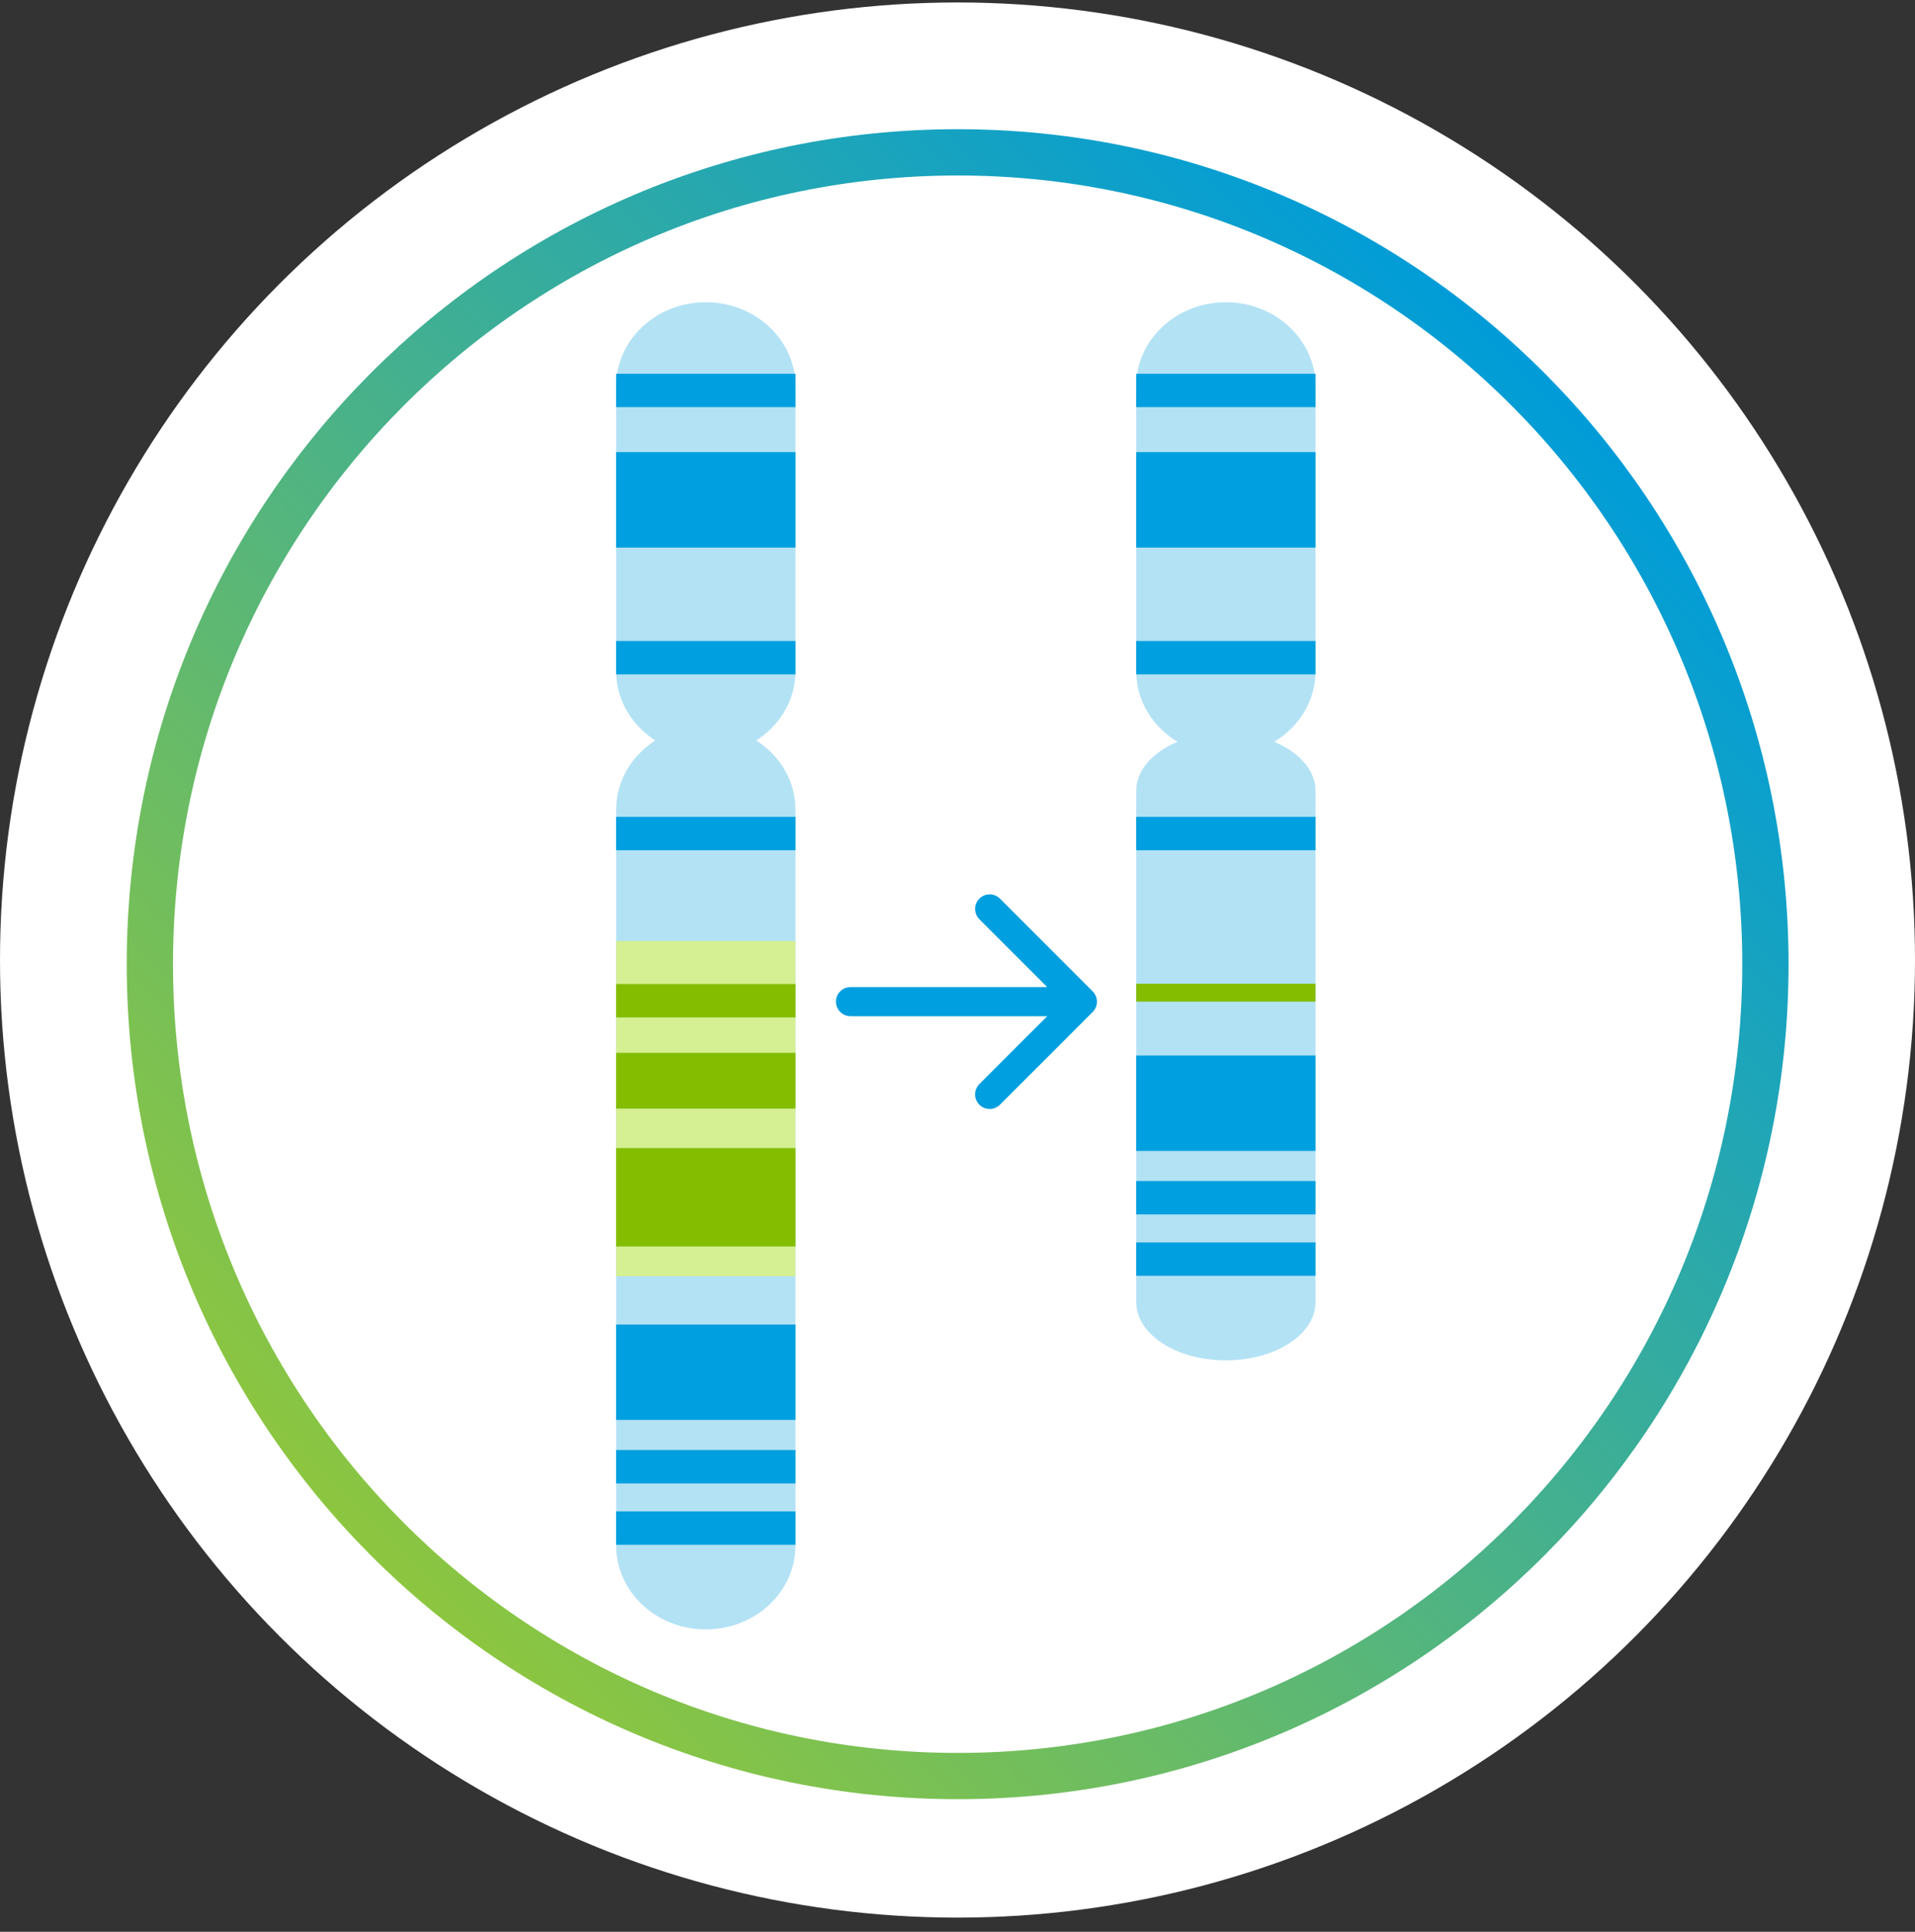 <svg width="115" height="116" viewBox="0 0 115 116" fill="none" xmlns="http://www.w3.org/2000/svg">
<rect x="0" y="0" width="115" height="116" fill="#333333" stroke="none"/>
<circle cx="57.5" cy="57.648" r="57.5" fill="white"/>
<path d="M57.509 106.648C84.299 106.648 106.017 84.822 106.017 57.898C106.017 30.975 84.299 9.148 57.509 9.148C30.718 9.148 9 30.975 9 57.898C9 84.822 30.718 106.648 57.509 106.648Z" stroke="url(#paint0_linear_226_1040)" stroke-width="2.779" stroke-miterlimit="10"/>
<g clip-path="url(#clip0_226_1040)">
<path d="M42.387 18.148H42.382C39.41 18.148 37 20.401 37 23.178V40.303C37 43.081 39.41 45.333 42.382 45.333H42.387C45.359 45.333 47.769 43.081 47.769 40.303V23.178C47.769 20.401 45.359 18.148 42.387 18.148Z" fill="#B3E2F5"/>
<path d="M42.387 43.594H42.382C39.41 43.594 37 45.846 37 48.624V92.811C37 95.589 39.41 97.841 42.382 97.841H42.387C45.359 97.841 47.769 95.589 47.769 92.811V48.624C47.769 45.846 45.359 43.594 42.387 43.594Z" fill="#B3E2F5"/>
<path d="M47.769 56.506H37V76.636H47.769V56.506Z" fill="#D4F092"/>
<path d="M47.769 22.443H37V24.448H47.769V22.443Z" fill="#009FDF"/>
<path d="M47.769 38.49H37V40.495H47.769V38.49Z" fill="#009FDF"/>
<path d="M47.769 49.049H37V51.054H47.769V49.049Z" fill="#009FDF"/>
<path d="M47.769 90.756H37V92.761H47.769V90.756Z" fill="#009FDF"/>
<path d="M47.769 87.07H37V89.076H47.769V87.07Z" fill="#009FDF"/>
<path d="M47.769 59.09H37V61.095H47.769V59.09Z" fill="#84BD00"/>
<path d="M47.769 63.219H37V66.567H47.769V63.219Z" fill="#84BD00"/>
<path d="M47.769 68.939H37V74.847H47.769V68.939Z" fill="#84BD00"/>
<path d="M47.769 27.148H37V32.88H47.769V27.148Z" fill="#009FDF"/>
<path d="M47.769 79.533H37V85.264H47.769V79.533Z" fill="#009FDF"/>
</g>
<g clip-path="url(#clip1_226_1040)">
<path d="M73.618 18.148H73.612C70.64 18.148 68.231 20.401 68.231 23.178V40.303C68.231 43.081 70.64 45.333 73.612 45.333H73.618C76.59 45.333 79 43.081 79 40.303V23.178C79 20.401 76.59 18.148 73.618 18.148Z" fill="#B3E2F5"/>
<path d="M73.618 43.994H73.612C70.64 43.994 68.231 45.559 68.231 47.489V78.191C68.231 80.121 70.64 81.686 73.612 81.686H73.618C76.59 81.686 79 80.121 79 78.191V47.489C79 45.559 76.59 43.994 73.618 43.994Z" fill="#B3E2F5"/>
<path d="M79 22.443H68.231V24.448H79V22.443Z" fill="#009FDF"/>
<path d="M79 38.49H68.231V40.495H79V38.49Z" fill="#009FDF"/>
<path d="M79 49.049H68.231V51.054H79V49.049Z" fill="#009FDF"/>
<path d="M79 74.602H68.231V76.607H79V74.602Z" fill="#009FDF"/>
<path d="M79 70.918H68.231V72.923H79V70.918Z" fill="#009FDF"/>
<path d="M79 59.07H68.231V60.147H79V59.07Z" fill="#84BD00"/>
<path d="M79 27.148H68.231V32.88H79V27.148Z" fill="#009FDF"/>
<path d="M79 63.379H68.231V69.11H79V63.379Z" fill="#009FDF"/>
</g>
<path d="M51.077 59.272C50.594 59.271 50.202 59.663 50.202 60.146C50.202 60.63 50.594 61.021 51.077 61.022L51.077 59.272ZM65.619 60.767C65.96 60.426 65.96 59.872 65.619 59.53L60.051 53.961C59.709 53.619 59.155 53.619 58.814 53.96C58.472 54.302 58.472 54.856 58.813 55.198L63.763 60.148L58.812 65.097C58.47 65.439 58.47 65.993 58.812 66.335C59.154 66.677 59.708 66.677 60.049 66.335L65.619 60.767ZM51.077 61.022L65 61.023L65 59.273L51.077 59.272L51.077 61.022Z" fill="#009FDF"/>
<defs>
<linearGradient id="paint0_linear_226_1040" x1="22.081" y1="93.326" x2="92.936" y2="22.471" gradientUnits="userSpaceOnUse">
<stop stop-color="#8DC63F"/>
<stop offset="1" stop-color="#009CD9"/>
</linearGradient>
<clipPath id="clip0_226_1040">
<rect width="10.769" height="79.692" fill="white" transform="translate(37 18.148)"/>
</clipPath>
<clipPath id="clip1_226_1040">
<rect width="10.769" height="79.692" fill="white" transform="translate(68.231 18.148)"/>
</clipPath>
</defs>
</svg>
